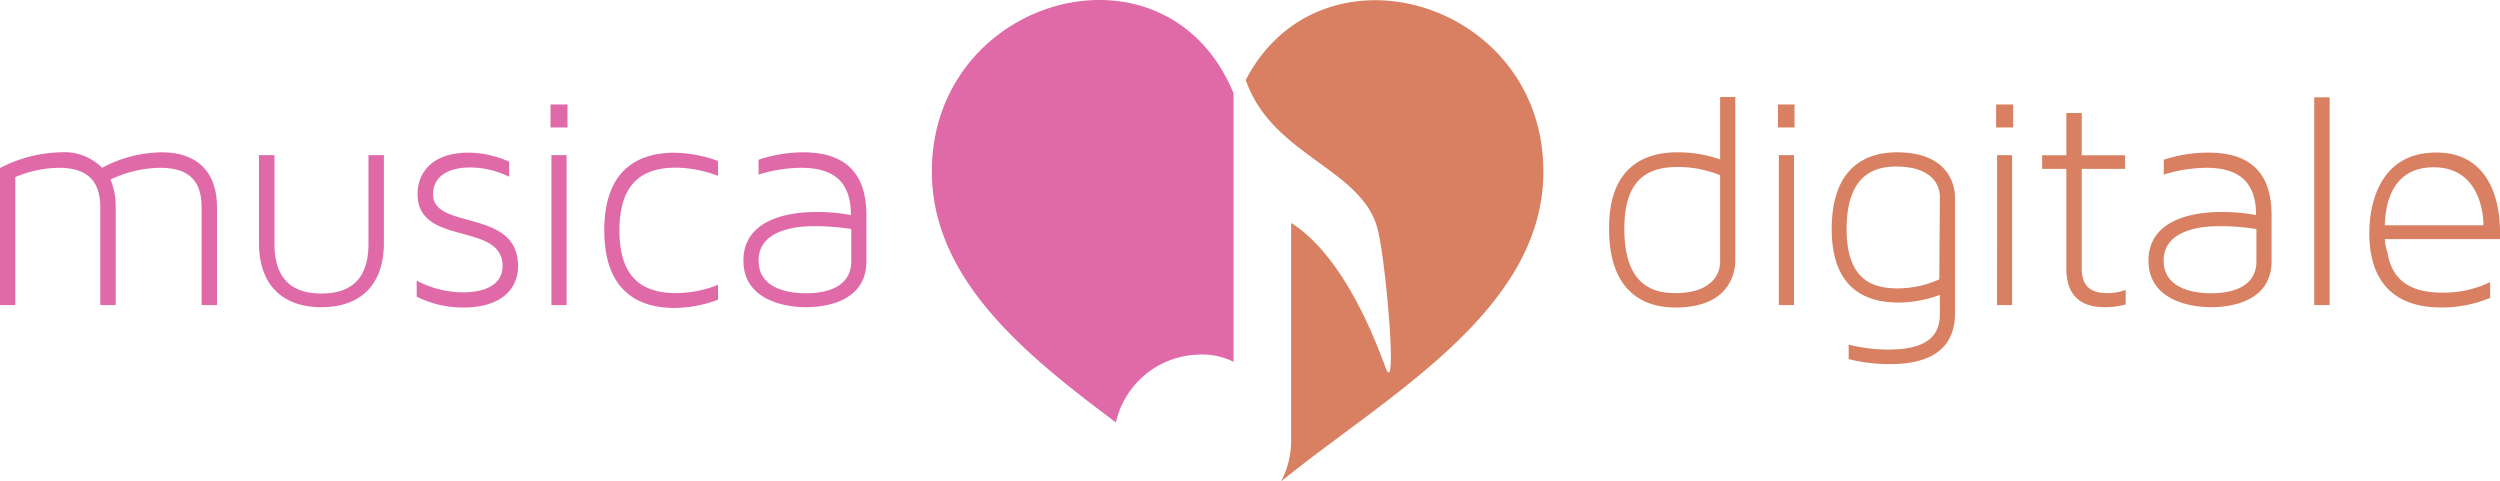 <svg xmlns="http://www.w3.org/2000/svg" viewBox="0 0 301.85 58.08"><defs><style>.a{fill:#e069a8;}.b{fill:#d88061;}</style></defs><path d="M144.99 42.81a8.42 8.42 0 0 1 3.95.88V11.26c-8-19.36-35.62-11.95-36.41 8.53-.52 13.51 11 22.84 22.2 31.21a10.52 10.52 0 0 1 10.26-8.19z" class="a"/><path d="M150.41 9.65c3.19 9.29 14.36 10.72 16 18.33 1 4.35 2.36 20.45.85 16.31-4-10.92-8.37-15.51-11.37-17.37v26.47a10.64 10.64 0 0 1-1.21 4.74c12.76-10.42 32.33-20.88 31.65-38.29-.72-19.93-26.91-27.45-35.92-10.19z" class="b"/><path d="M26.2 25.04v11.79h-1.86V25.04c0-2.65-1-4.78-5-4.78a14.36 14.36 0 0 0-6 1.42 8.43 8.43 0 0 1 .63 3.36v11.79h-1.86V25.04c0-2.65-1.05-4.78-5-4.78a13.92 13.92 0 0 0-5.26 1.12v15.45H-.02V20.3a16.56 16.56 0 0 1 7.35-1.91 6.43 6.43 0 0 1 5 1.87 15.55 15.55 0 0 1 7.16-1.87c4.21 0 6.71 2.24 6.71 6.65zM44.49 18.73h1.86v10.6c0 5-2.76 7.76-7.54 7.76s-7.54-2.76-7.54-7.76v-10.6h1.87v10.71c0 4 1.87 6 5.67 6s5.68-2 5.68-6zM62.55 32.13c0 2.91-2.24 5-6.57 5a12.45 12.45 0 0 1-5.67-1.31v-1.94a12 12 0 0 0 5.6 1.42c2.76 0 4.77-1 4.77-3.17 0-5.41-10.26-2.32-10.26-8.7 0-2.57 1.75-5 6.16-5a12.3 12.3 0 0 1 4.89 1.09v1.82a10.76 10.76 0 0 0-4.7-1.12c-2.39 0-4.48.9-4.48 3.25 0 4.37 10.26 1.64 10.26 8.66zM66.47 12.61h2.05v2.78h-2.05zm.11 6.12h1.83v18.1h-1.83zM81.62 35.39a14.06 14.06 0 0 0 5.08-1v1.79a15 15 0 0 1-5.27 1c-3.84 0-8.47-1.57-8.47-9.37s4.63-9.37 8.47-9.37a16 16 0 0 1 5.27 1v1.8a14.74 14.74 0 0 0-5.08-1c-4.1 0-6.83 1.91-6.83 7.58s2.73 7.57 6.83 7.57zM104.61 26.01v5.52c0 4.93-5 5.56-7.31 5.56s-7.54-.74-7.54-5.63c0-5.64 7-5.86 8.66-5.86a21.32 21.32 0 0 1 4.32.37c0-3.81-1.86-5.71-6-5.71a17.78 17.78 0 0 0-5.15.82v-1.79a17 17 0 0 1 5.35-.9c5.32 0 7.67 2.69 7.67 7.62zm-1.83 1.64a28.08 28.08 0 0 0-4.59-.34c-2.28 0-6.6.53-6.6 4.15 0 3.32 3.47 3.95 5.71 3.95s5.48-.59 5.48-3.88z" class="a"/><path d="M202.54 18.39a15.37 15.37 0 0 1 5.15.86v-7.54h1.83v19.78c0 1.38-.64 5.64-7.24 5.64-3.06 0-8-1.23-8-9.52-.03-7.57 4.38-9.22 8.26-9.22zm-.26 17c4 0 5.41-1.94 5.41-3.84V21.16a13.51 13.51 0 0 0-5.15-1c-4 0-6.42 1.9-6.42 7.46 0 6.93 3.58 7.77 6.16 7.77zM214.67 12.61h2v2.78h-2zm.11 6.12h1.83v18.1h-1.83zM236.05 23.88V37.8c0 2.88-1.31 6.16-7.84 6.16a20 20 0 0 1-5-.6v-1.75a19.69 19.69 0 0 0 4.78.6c5.37 0 6.23-2.24 6.23-4.33V35.6a14.43 14.43 0 0 1-5 .93c-3.65 0-8.06-1.42-8.06-8.88 0-8.06 4.85-9.26 7.84-9.26 6.49 0 7.05 4.22 7.05 5.49zm-1.83-.07c0-1.76-1.27-3.7-5.26-3.7-2.46 0-6 .82-6 7.54 0 6.27 3.24 7.17 6.19 7.17a12.31 12.31 0 0 0 5-1.09zM241.01 12.61h2.06v2.78h-2.06zm.12 6.12h1.81v18.1h-1.82zM256.65 35v1.76a9.83 9.83 0 0 1-2.42.33c-1.39 0-4.74-.15-4.74-4.66V20.39h-2.92v-1.64h2.92v-5.11h1.86v5.11h5.23v1.64h-5.23v12c0 2.47 1.42 3 3.1 3a6.28 6.28 0 0 0 2.2-.39zM274.27 26.01v5.52c0 4.93-5 5.56-7.32 5.56s-7.54-.74-7.54-5.63c0-5.64 7-5.86 8.66-5.86a21.46 21.46 0 0 1 4.33.37c0-3.81-1.87-5.71-6-5.71a17.78 17.78 0 0 0-5.15.82v-1.79a16.92 16.92 0 0 1 5.26-.86c5.43-.04 7.76 2.65 7.76 7.58zm-1.83 1.64a28.2 28.2 0 0 0-4.59-.34c-2.28 0-6.61.53-6.61 4.15 0 3.32 3.47 3.95 5.71 3.95s5.49-.59 5.49-3.88zM279.42 36.83V11.75h1.86v25.08zM301.85 27.87a6.08 6.08 0 0 1 0 1h-13.91a5.14 5.14 0 0 0 .33 1.61c.53 3.51 3 4.85 6.5 4.85a12.85 12.85 0 0 0 5.89-1.27v1.9a15 15 0 0 1-6 1.16c-4.11 0-8.59-1.75-8.59-9 0-2.87.9-9.7 8.07-9.7 7.63-.03 7.71 8.26 7.71 9.45zm-14-.67h12c0-.89-.22-7-6-7-3.83-.02-5.78 2.6-5.91 7z" class="b"/></svg>